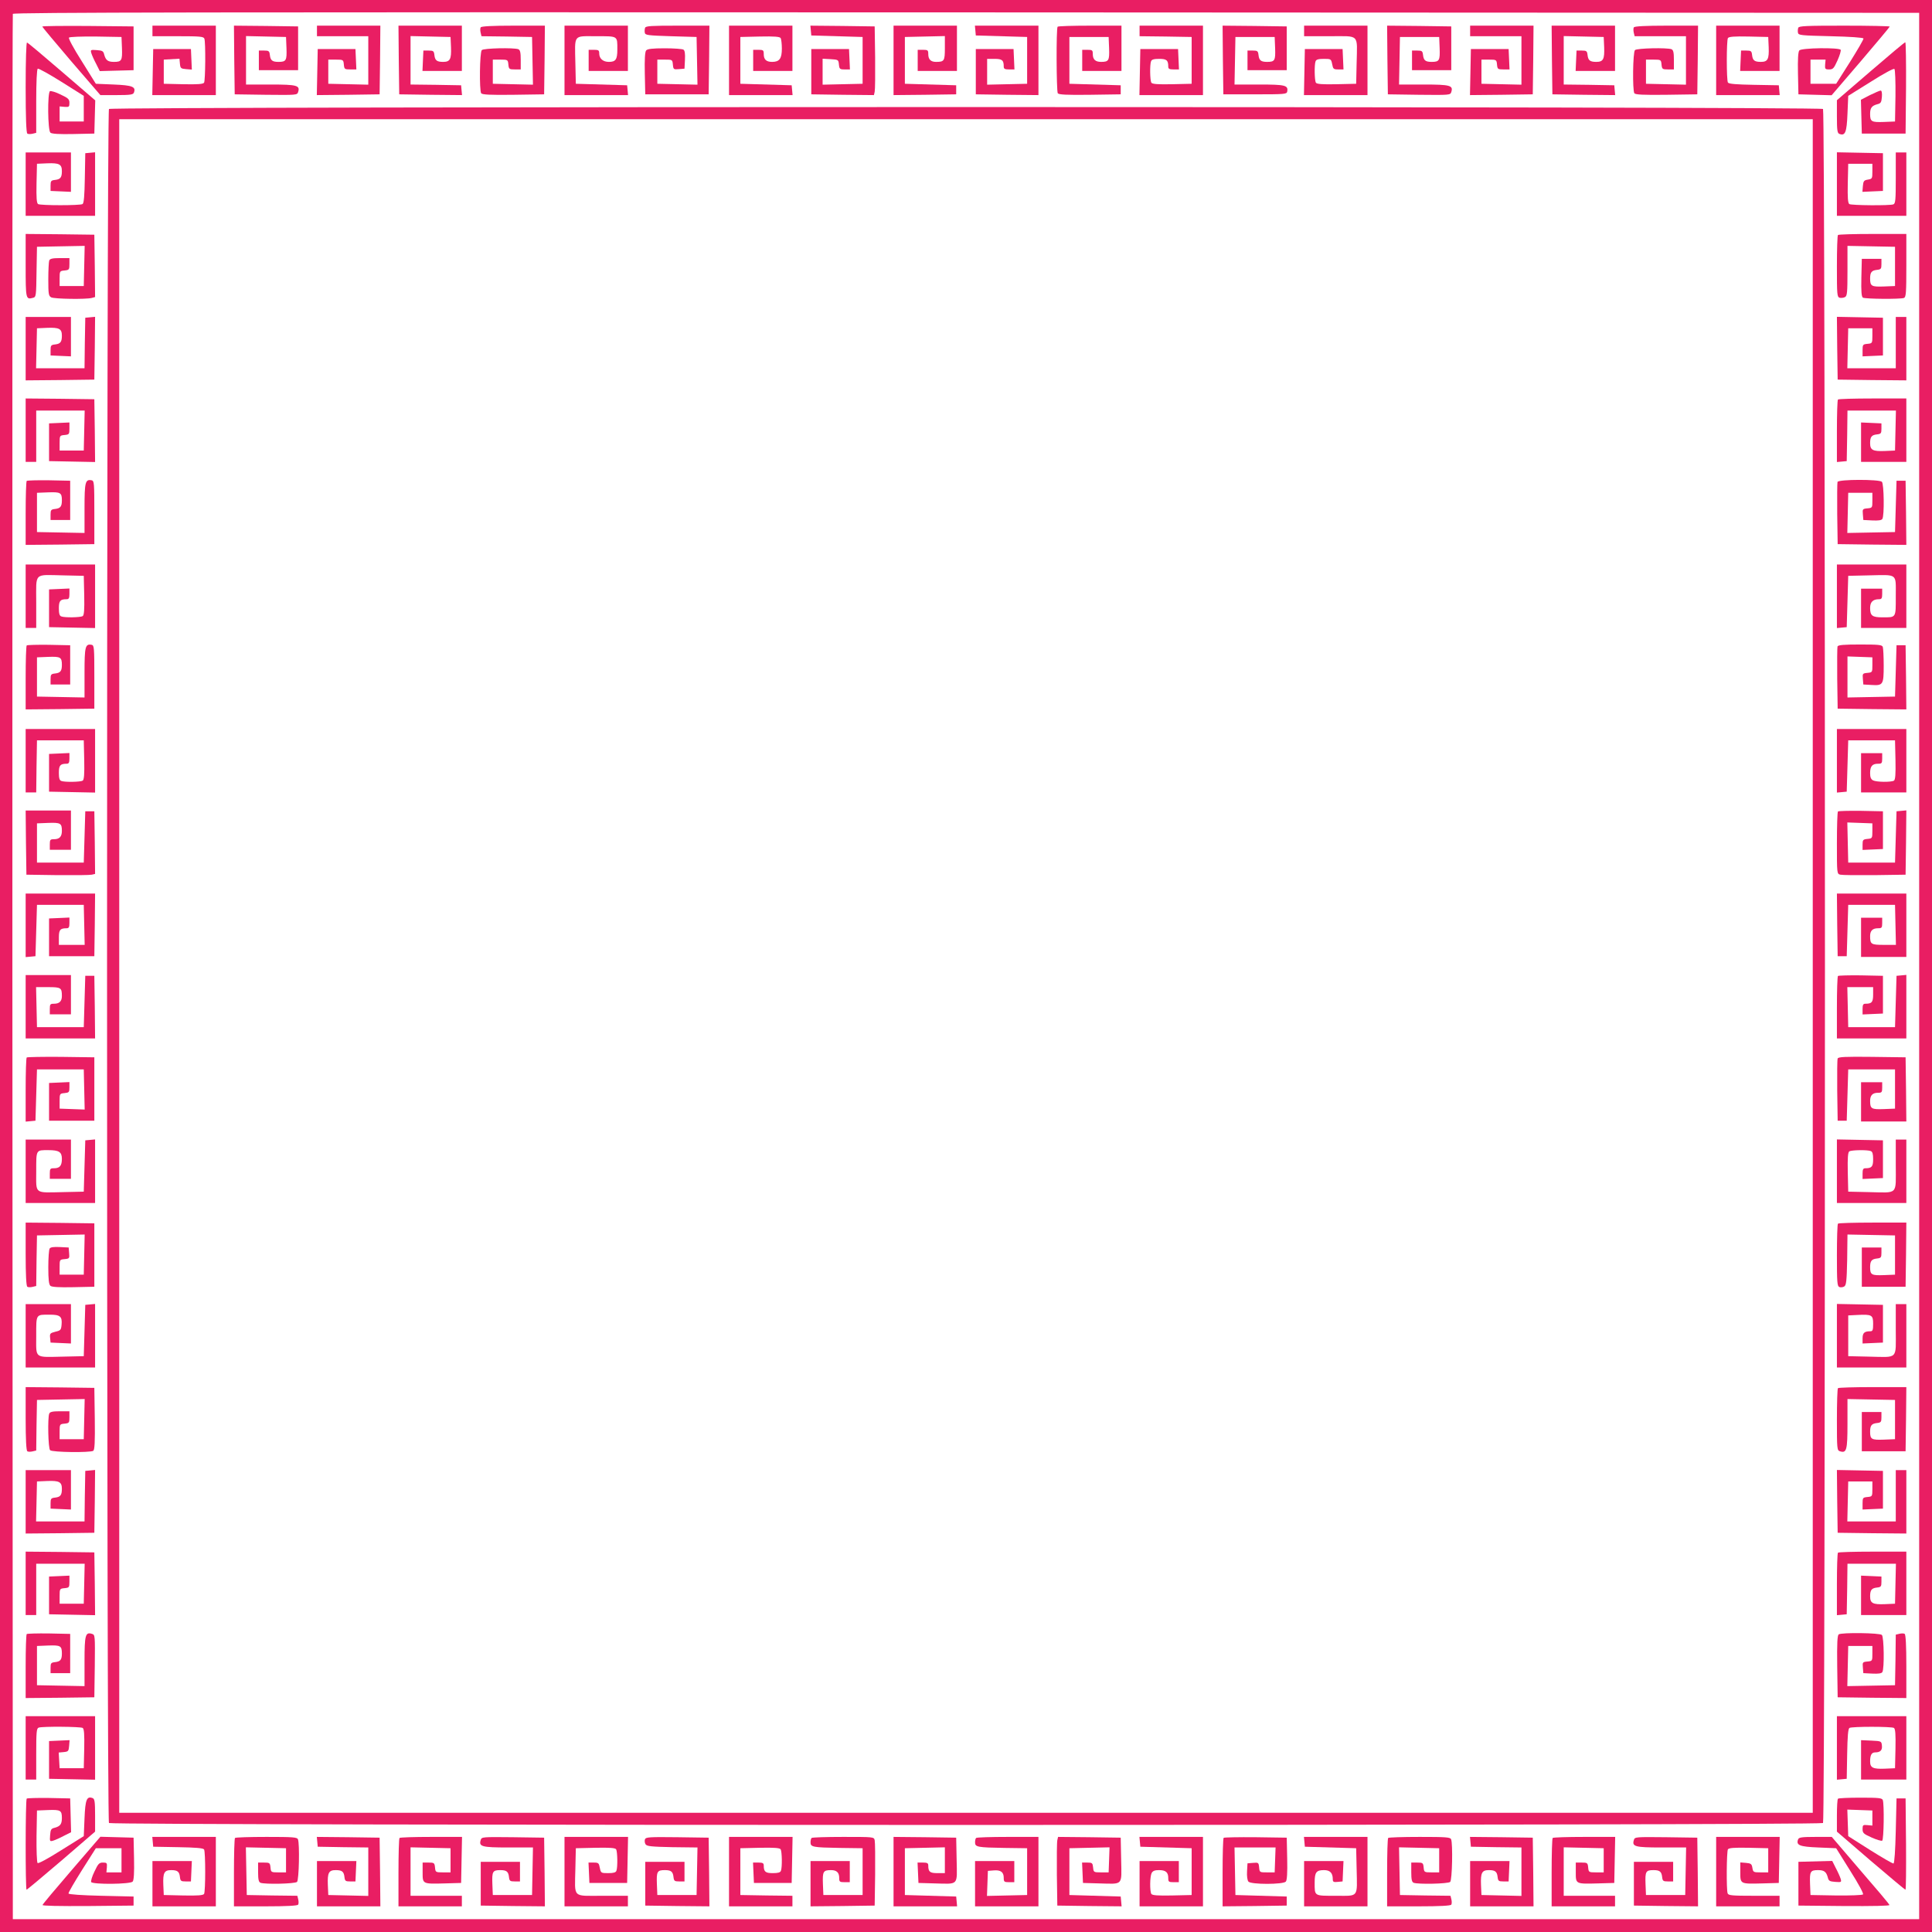 <?xml version="1.0" standalone="no"?>
<!DOCTYPE svg PUBLIC "-//W3C//DTD SVG 20010904//EN"
 "http://www.w3.org/TR/2001/REC-SVG-20010904/DTD/svg10.dtd">
<svg version="1.0" xmlns="http://www.w3.org/2000/svg"
 width="1280pt" height="1280pt" viewBox="0 0 1280 1280"
 preserveAspectRatio="xMidYMid meet">
<g transform="translate(0,1280) scale(0.1,-0.1)"
fill="#e91e63" stroke="none">
<path d="M0 6400 l0 -6400 6400 0 6400 0 0 6400 0 6400 -6400 0 -6400 0 0
-6400z m12715 0 l0 -6315 -6315 0 -6315 0 -3 6305 c-1 3468 0 6311 3 6318 3
10 1272 12 6317 10 l6313 -3 0 -6315z"/>
<path d="M280 12624 c0 -3 87 -107 192 -230 l193 -224 108 0 c90 0 109 3 114
16 15 39 -9 49 -133 54 l-119 5 -93 149 c-57 90 -90 152 -85 157 5 5 85 8 179
7 l169 -3 3 -74 c3 -82 -2 -91 -53 -91 -40 0 -54 11 -64 46 -6 26 -12 29 -50
32 -41 3 -42 2 -36 -20 4 -13 18 -45 32 -71 l24 -48 112 3 112 3 0 145 0 145
-302 3 c-167 1 -303 0 -303 -4z"/>
<path d="M1010 12595 l0 -35 169 0 c145 0 170 -2 175 -16 9 -23 7 -277 -2
-292 -7 -9 -41 -12 -138 -10 l-129 3 0 80 0 80 52 3 52 3 3 -33 c3 -30 6 -33
41 -36 l38 -3 -3 68 -3 68 -125 0 -125 0 -3 -152 -3 -153 211 0 210 0 0 230 0
230 -210 0 -210 0 0 -35z"/>
<path d="M1552 12403 l3 -228 207 -3 c201 -2 207 -2 213 18 14 44 -6 50 -181
50 l-164 0 0 160 0 161 133 -3 132 -3 3 -74 c3 -82 -2 -91 -53 -91 -41 0 -53
10 -57 45 -3 27 -7 30 -38 30 l-35 0 0 -65 0 -65 130 0 130 0 0 145 0 145
-213 3 -212 2 2 -227z"/>
<path d="M2100 12595 l0 -35 170 0 170 0 0 -160 0 -161 -132 3 -133 3 0 80 0
80 50 0 c49 0 50 -1 53 -32 3 -31 5 -33 43 -33 l40 0 -3 68 -3 67 -125 0 -125
0 -3 -153 -3 -152 208 2 208 3 3 228 2 227 -210 0 -210 0 0 -35z"/>
<path d="M2642 12403 l3 -228 208 -3 208 -2 -3 32 -3 33 -167 3 -168 2 0 161
0 160 133 -3 132 -3 3 -68 c3 -79 -6 -97 -52 -97 -42 0 -54 10 -58 45 -3 27
-7 30 -38 30 l-35 0 -3 -67 -3 -68 131 0 130 0 0 150 0 150 -210 0 -210 0 2
-227z"/>
<path d="M3185 12619 c-4 -5 -4 -21 -1 -34 l6 -25 168 -2 167 -3 3 -158 3
-158 -133 3 -133 3 0 80 0 80 50 0 c49 0 50 -1 53 -32 3 -31 6 -33 43 -33 l39
0 0 64 c0 49 -4 65 -16 70 -30 11 -229 7 -242 -6 -14 -14 -17 -265 -4 -286 7
-9 56 -12 213 -10 l204 3 3 228 2 227 -209 0 c-137 0 -212 -4 -216 -11z"/>
<path d="M3740 12400 l0 -230 211 0 210 0 -3 33 -3 32 -170 5 -170 5 -3 135
c-4 196 -16 180 137 180 147 0 141 4 141 -89 0 -65 -11 -81 -56 -81 -39 0 -64
22 -64 56 0 21 -5 24 -35 24 l-35 0 0 -70 0 -70 130 0 130 0 0 150 0 150 -210
0 -210 0 0 -230z"/>
<path d="M4274 12616 c-3 -8 -4 -23 -2 -33 3 -16 19 -18 173 -23 l170 -5 3
-158 3 -158 -133 3 -133 3 0 80 0 80 50 0 c49 0 50 0 53 -33 3 -32 5 -33 40
-30 l37 3 3 59 c2 41 -1 62 -10 67 -7 5 -63 9 -124 9 -83 0 -114 -4 -123 -14
-8 -9 -11 -59 -9 -152 l3 -139 210 0 210 0 3 228 2 227 -210 0 c-174 0 -212
-2 -216 -14z"/>
<path d="M4830 12400 l0 -230 211 0 210 0 -3 33 -3 32 -170 5 -170 5 0 155 0
155 129 3 c97 2 131 -1 138 -10 4 -7 8 -39 8 -70 0 -66 -16 -88 -64 -88 -39 0
-56 15 -56 52 0 25 -3 28 -35 28 l-35 0 0 -70 0 -70 130 0 130 0 0 150 0 150
-210 0 -210 0 0 -230z"/>
<path d="M5372 12598 l3 -33 170 -5 170 -5 0 -155 0 -155 -132 -3 -133 -3 0
86 0 86 53 -3 c51 -3 52 -4 55 -35 3 -30 6 -33 38 -33 l35 0 -3 68 -3 67 -125
0 -125 0 0 -150 0 -150 207 -3 208 -2 5 22 c3 13 4 115 3 228 l-3 205 -213 3
-213 2 3 -32z"/>
<path d="M5920 12400 l0 -230 208 2 207 3 0 30 0 30 -170 5 -170 5 0 155 0
155 133 3 132 3 0 -80 c0 -85 -4 -91 -59 -91 -35 0 -51 17 -51 52 0 25 -3 28
-35 28 l-35 0 0 -70 0 -70 130 0 130 0 0 150 0 150 -210 0 -210 0 0 -230z"/>
<path d="M6462 12598 l3 -33 170 -5 170 -5 0 -155 0 -155 -132 -3 -133 -3 0
86 0 85 49 0 c51 0 61 -9 61 -51 0 -15 7 -19 35 -19 l36 0 -3 68 -3 67 -125 0
-125 0 0 -150 0 -150 208 -3 207 -2 0 230 0 230 -211 0 -210 0 3 -32z"/>
<path d="M7007 12623 c-10 -9 -8 -425 1 -441 7 -9 56 -12 213 -10 l204 3 0 30
0 30 -170 5 -170 5 0 155 0 155 130 0 130 0 3 -74 c3 -82 -2 -91 -53 -91 -38
0 -55 16 -55 52 0 25 -3 28 -35 28 l-35 0 0 -70 0 -70 130 0 130 0 0 150 0
150 -208 0 c-115 0 -212 -3 -215 -7z"/>
<path d="M7550 12595 l0 -35 173 -2 172 -3 0 -155 0 -155 -129 -3 c-97 -2
-131 1 -138 10 -9 15 -11 119 -2 142 4 12 20 16 54 16 49 0 60 -9 60 -51 0
-15 7 -19 35 -19 l36 0 -3 68 -3 67 -125 0 -125 0 -3 -152 -3 -153 211 0 210
0 0 230 0 230 -210 0 -210 0 0 -35z"/>
<path d="M8102 12403 l3 -228 210 0 c194 0 210 1 213 18 8 42 -12 47 -184 47
l-165 0 3 158 3 157 130 0 130 0 3 -74 c3 -82 -2 -91 -53 -91 -41 0 -53 10
-57 45 -3 27 -7 30 -38 30 l-35 0 0 -65 0 -65 130 0 130 0 0 145 0 145 -213 3
-212 2 2 -227z"/>
<path d="M8640 12595 l0 -35 170 0 c201 0 182 19 178 -180 l-3 -135 -129 -3
c-97 -2 -131 1 -138 10 -9 15 -11 119 -2 142 4 12 20 16 55 16 47 0 48 -1 55
-35 6 -32 9 -35 41 -35 l34 0 -3 68 -3 67 -125 0 -125 0 -3 -152 -3 -153 211
0 210 0 0 230 0 230 -210 0 -210 0 0 -35z"/>
<path d="M9192 12403 l3 -228 207 -3 c201 -2 207 -2 213 18 14 44 -6 50 -181
50 l-165 0 3 158 3 157 130 0 130 0 3 -74 c3 -82 -2 -91 -53 -91 -41 0 -53 10
-57 45 -3 27 -7 30 -38 30 l-35 0 0 -65 0 -65 130 0 130 0 0 145 0 145 -213 3
-212 2 2 -227z"/>
<path d="M9740 12595 l0 -35 170 0 170 0 0 -160 0 -161 -132 3 -133 3 0 80 0
80 50 0 c49 0 50 -1 53 -32 3 -31 5 -33 43 -33 l40 0 -3 68 -3 67 -125 0 -125
0 -3 -153 -3 -152 208 2 208 3 3 228 2 227 -210 0 -210 0 0 -35z"/>
<path d="M10282 12403 l3 -228 208 -3 208 -2 -3 32 -3 33 -167 3 -168 2 0 161
0 160 133 -3 132 -3 3 -68 c3 -79 -6 -97 -52 -97 -42 0 -54 10 -58 45 -3 27
-7 30 -38 30 l-35 0 -3 -67 -3 -68 131 0 130 0 0 150 0 150 -210 0 -210 0 2
-227z"/>
<path d="M10825 12619 c-4 -5 -4 -21 -1 -35 l6 -24 170 0 170 0 0 -160 0 -161
-132 3 -133 3 0 80 0 80 50 0 c49 0 50 -1 53 -32 3 -31 6 -33 43 -33 l39 0 0
64 c0 49 -4 65 -16 70 -30 11 -229 7 -242 -6 -14 -14 -17 -265 -4 -286 7 -9
56 -12 213 -10 l204 3 3 228 2 227 -209 0 c-137 0 -212 -4 -216 -11z"/>
<path d="M11370 12400 l0 -230 211 0 210 0 -3 33 -3 32 -165 3 c-116 2 -166 6
-172 15 -10 16 -10 278 0 295 7 9 41 12 138 10 l129 -3 3 -68 c3 -79 -6 -97
-52 -97 -42 0 -54 10 -58 45 -3 27 -7 30 -38 30 l-35 0 -3 -67 -3 -68 131 0
130 0 0 150 0 150 -210 0 -210 0 0 -230z"/>
<path d="M11914 12616 c-3 -8 -4 -23 -2 -33 3 -17 21 -18 217 -23 130 -3 215
-9 217 -15 2 -5 -39 -75 -89 -155 l-92 -145 -85 0 -85 0 0 80 0 80 50 0 50 0
-3 -32 c-2 -30 0 -33 27 -33 25 0 31 7 55 60 15 33 24 65 21 70 -10 16 -260
13 -274 -4 -8 -9 -11 -59 -9 -152 l3 -139 110 -3 110 -3 193 225 c105 123 192
227 192 230 0 3 -135 6 -300 6 -253 0 -302 -2 -306 -14z"/>
<path d="M170 12221 c0 -200 4 -302 11 -306 5 -4 21 -4 35 -1 l24 6 0 210 c0
124 4 211 10 215 5 3 76 -36 157 -87 l148 -93 0 -85 0 -85 -80 0 -80 0 0 50 0
50 33 -3 c29 -2 32 0 32 26 0 25 -8 32 -59 56 -32 16 -64 25 -70 22 -17 -11
-15 -260 3 -275 9 -8 59 -11 152 -9 l139 3 3 110 3 110 -221 190 c-122 105
-225 192 -231 193 -5 2 -9 -113 -9 -297z"/>
<path d="M12393 12328 l-223 -192 0 -109 c0 -90 3 -109 16 -114 39 -15 49 9
54 133 l5 119 149 93 c90 57 152 90 157 85 5 -5 8 -85 7 -179 l-3 -169 -74 -3
c-82 -3 -91 2 -91 53 0 40 11 54 46 64 25 6 29 12 32 49 2 25 -1 42 -8 42 -6
0 -38 -14 -71 -30 l-60 -31 3 -112 3 -112 145 0 145 0 3 303 c1 166 -1 302 -5
302 -5 0 -108 -87 -230 -192z"/>
<path d="M722 12078 c-17 -17 -17 -11339 0 -11356 17 -17 11339 -17 11356 0
17 17 17 11339 0 11356 -17 17 -11339 17 -11356 0z m11288 -5678 l0 -5610
-5610 0 -5610 0 0 5610 0 5610 5610 0 5610 0 0 -5610z"/>
<path d="M170 11580 l0 -210 230 0 230 0 0 211 0 210 -32 -3 -33 -3 -3 -165
c-2 -116 -6 -166 -15 -172 -16 -10 -278 -10 -295 0 -9 7 -12 41 -10 138 l3
129 68 3 c79 3 97 -6 97 -52 0 -42 -10 -54 -45 -58 -27 -3 -30 -7 -30 -38 l0
-35 68 -3 67 -3 0 131 0 130 -150 0 -150 0 0 -210z"/>
<path d="M12170 11580 l0 -210 230 0 230 0 0 210 0 210 -35 0 -35 0 0 -169 c0
-145 -2 -170 -16 -175 -23 -9 -277 -7 -292 2 -9 7 -12 41 -10 138 l3 129 80 0
80 0 0 -50 c0 -48 -1 -50 -30 -55 -26 -4 -30 -10 -33 -43 l-3 -38 68 3 68 3 0
125 0 125 -152 3 -153 3 0 -211z"/>
<path d="M170 11041 c0 -223 1 -227 49 -214 20 5 21 13 23 172 l3 166 158 3
158 3 -3 -133 -3 -133 -80 0 -80 0 0 50 c0 49 1 50 33 53 30 3 32 6 32 43 l0
39 -64 0 c-49 0 -65 -4 -70 -16 -3 -9 -6 -65 -6 -124 0 -98 2 -110 19 -120 21
-11 231 -14 269 -4 l22 6 -2 207 -3 206 -227 3 -228 2 0 -209z"/>
<path d="M12177 11243 c-4 -3 -7 -97 -7 -209 0 -188 1 -202 19 -207 10 -2 26
0 35 5 14 8 16 31 16 174 l0 165 158 -3 157 -3 0 -130 0 -130 -74 -3 c-82 -3
-91 2 -91 53 0 41 10 53 45 57 27 3 30 7 30 38 l0 35 -65 0 -65 0 -3 -124 c-2
-93 1 -126 10 -133 15 -9 249 -11 272 -2 14 5 16 34 16 215 l0 209 -223 0
c-123 0 -227 -3 -230 -7z"/>
<path d="M170 10490 l0 -210 228 2 227 3 3 208 2 208 -32 -3 -33 -3 -3 -167
-2 -168 -161 0 -160 0 3 133 3 132 68 3 c79 3 97 -6 97 -52 0 -42 -10 -54 -45
-58 -27 -3 -30 -7 -30 -38 l0 -35 68 -3 67 -3 0 131 0 130 -150 0 -150 0 0
-210z"/>
<path d="M12172 10493 l3 -208 228 -3 227 -2 0 210 0 210 -35 0 -35 0 0 -170
0 -170 -160 0 -161 0 3 133 3 132 80 0 80 0 0 -50 c0 -49 -1 -50 -32 -53 -31
-3 -33 -5 -33 -43 l0 -40 68 3 67 3 0 125 0 125 -153 3 -152 3 2 -208z"/>
<path d="M170 9950 l0 -210 35 0 35 0 0 170 0 170 160 0 161 0 -3 -132 -3
-133 -80 0 -80 0 0 50 c0 49 1 50 33 53 30 3 32 5 32 43 l0 40 -67 -3 -68 -3
0 -125 0 -125 153 -3 152 -3 -2 208 -3 208 -227 3 -228 2 0 -210z"/>
<path d="M12177 10153 c-4 -3 -7 -98 -7 -210 l0 -204 33 3 32 3 3 168 2 167
161 0 160 0 -3 -132 -3 -133 -68 -3 c-79 -3 -97 6 -97 52 0 42 10 54 45 58 27
3 30 7 30 38 l0 35 -67 3 -68 3 0 -131 0 -130 150 0 150 0 0 210 0 210 -223 0
c-123 0 -227 -3 -230 -7z"/>
<path d="M177 9614 c-4 -4 -7 -101 -7 -216 l0 -208 228 2 227 3 0 210 c0 194
-1 210 -18 213 -42 8 -47 -12 -47 -184 l0 -165 -157 3 -158 3 0 130 0 130 74
3 c82 3 91 -2 91 -53 0 -41 -10 -53 -45 -57 -27 -3 -30 -7 -30 -38 l0 -35 65
0 65 0 0 130 0 130 -141 3 c-77 1 -143 -1 -147 -4z"/>
<path d="M12174 9607 c-2 -7 -3 -102 -2 -212 l3 -200 228 -3 227 -2 -2 212 -3
213 -30 0 -30 0 -5 -170 -5 -170 -158 -3 -158 -3 3 133 3 133 80 0 80 0 0 -50
c0 -49 0 -50 -33 -53 -32 -3 -33 -5 -30 -40 l3 -37 59 -3 c41 -2 62 1 67 10
14 21 11 232 -3 246 -17 17 -287 17 -294 -1z"/>
<path d="M170 8850 l0 -210 35 0 35 0 0 170 c0 201 -19 182 180 178 l135 -3 3
-129 c2 -97 -1 -131 -10 -138 -15 -9 -119 -11 -142 -2 -12 4 -16 20 -16 54 0
49 9 60 51 60 15 0 19 7 19 35 l0 36 -67 -3 -68 -3 0 -125 0 -125 153 -3 152
-3 0 211 0 210 -230 0 -230 0 0 -210z"/>
<path d="M12170 8849 l0 -210 33 3 32 3 5 170 5 170 135 3 c196 4 180 16 180
-137 0 -147 4 -141 -89 -141 -67 0 -81 11 -81 62 0 40 19 58 59 58 17 0 21 6
21 35 l0 35 -70 0 -70 0 0 -130 0 -130 150 0 150 0 0 210 0 210 -230 0 -230 0
0 -211z"/>
<path d="M177 8524 c-4 -4 -7 -101 -7 -216 l0 -208 228 2 227 3 0 210 c0 194
-1 210 -18 213 -42 8 -47 -12 -47 -184 l0 -165 -157 3 -158 3 0 130 0 130 74
3 c82 3 91 -2 91 -53 0 -41 -10 -53 -45 -57 -27 -3 -30 -7 -30 -38 l0 -35 65
0 65 0 0 130 0 130 -141 3 c-77 1 -143 -1 -147 -4z"/>
<path d="M12174 8517 c-2 -7 -3 -102 -2 -212 l3 -200 228 -3 227 -2 -2 212 -3
213 -30 0 -30 0 -5 -170 -5 -170 -157 -3 -158 -3 0 136 0 136 83 -3 82 -3 0
-50 c0 -49 0 -50 -33 -53 -32 -3 -33 -5 -30 -40 l3 -37 53 -3 c78 -5 82 1 82
128 0 60 -3 115 -6 124 -5 14 -28 16 -150 16 -108 0 -146 -3 -150 -13z"/>
<path d="M170 7760 l0 -210 35 0 35 0 2 173 3 172 155 0 155 0 3 -129 c2 -97
-1 -131 -10 -138 -15 -9 -119 -11 -142 -2 -12 4 -16 20 -16 54 0 49 9 60 51
60 15 0 19 7 19 35 l0 36 -67 -3 -68 -3 0 -125 0 -125 153 -3 152 -3 0 211 0
210 -230 0 -230 0 0 -210z"/>
<path d="M12170 7759 l0 -210 33 3 32 3 5 170 5 170 155 0 155 0 3 -129 c2
-97 -1 -131 -10 -138 -19 -11 -116 -10 -139 2 -14 8 -19 21 -19 48 0 45 14 62
52 62 25 0 28 3 28 35 l0 35 -70 0 -70 0 0 -130 0 -130 150 0 150 0 0 210 0
210 -230 0 -230 0 0 -211z"/>
<path d="M172 7218 l3 -213 205 -3 c113 -1 215 0 228 3 l22 5 -2 208 -3 207
-30 0 -30 0 -5 -170 -5 -170 -155 0 -155 0 0 130 0 130 74 3 c82 3 91 -2 91
-53 0 -38 -16 -55 -52 -55 -25 0 -28 -3 -28 -35 l0 -35 70 0 70 0 0 130 0 130
-150 0 -150 0 2 -212z"/>
<path d="M12177 7424 c-4 -4 -7 -99 -7 -210 0 -203 0 -204 23 -209 12 -3 114
-4 227 -3 l205 3 3 213 2 213 -32 -3 -33 -3 -5 -170 -5 -170 -155 0 -155 0 -3
133 -3 133 83 -3 83 -3 0 -50 c0 -49 -1 -50 -32 -53 -30 -3 -33 -6 -33 -38 l0
-35 68 3 67 3 0 125 0 125 -146 3 c-80 1 -148 -1 -152 -4z"/>
<path d="M170 6669 l0 -210 33 3 32 3 5 170 5 170 155 0 155 0 3 -132 3 -133
-86 0 -85 0 0 49 c0 51 9 61 51 61 15 0 19 7 19 35 l0 36 -67 -3 -68 -3 0
-125 0 -125 150 0 150 0 3 208 2 207 -230 0 -230 0 0 -211z"/>
<path d="M12172 6673 l3 -208 30 0 30 0 5 170 5 170 155 0 155 0 3 -132 3
-133 -80 0 c-85 0 -91 4 -91 59 0 35 17 51 52 51 25 0 28 3 28 35 l0 35 -70 0
-70 0 0 -130 0 -130 150 0 150 0 0 210 0 210 -230 0 -230 0 2 -207z"/>
<path d="M170 6130 l0 -210 230 0 230 0 -2 208 -3 207 -30 0 -30 0 -5 -170 -5
-170 -155 0 -155 0 -3 133 -3 132 80 0 c85 0 91 -4 91 -59 0 -35 -17 -51 -52
-51 -25 0 -28 -3 -28 -35 l0 -35 70 0 70 0 0 130 0 130 -150 0 -150 0 0 -210z"/>
<path d="M12177 6334 c-4 -4 -7 -99 -7 -211 l0 -203 230 0 230 0 0 211 0 210
-32 -3 -33 -3 -5 -170 -5 -170 -155 0 -155 0 -3 133 -3 132 86 0 85 0 0 -49
c0 -51 -9 -61 -51 -61 -15 0 -19 -7 -19 -35 l0 -36 68 3 67 3 0 125 0 125
-146 3 c-80 1 -148 -1 -152 -4z"/>
<path d="M177 5794 c-4 -4 -7 -101 -7 -216 l0 -209 33 3 32 3 5 170 5 170 155
0 155 0 3 -133 3 -133 -83 3 -83 3 0 50 c0 49 1 50 33 53 29 3 32 6 32 38 l0
35 -67 -3 -68 -3 0 -125 0 -125 150 0 150 0 0 210 0 210 -221 3 c-121 1 -223
-1 -227 -4z"/>
<path d="M12175 5787 c-3 -7 -4 -102 -3 -212 l3 -200 30 0 30 0 5 170 5 170
155 0 155 0 0 -130 0 -130 -74 -3 c-82 -3 -91 2 -91 54 0 37 16 54 52 54 25 0
28 3 28 35 l0 35 -70 0 -70 0 0 -130 0 -130 150 0 150 0 -2 213 -3 212 -223 3
c-175 2 -224 0 -227 -11z"/>
<path d="M170 5040 l0 -210 230 0 230 0 0 211 0 210 -32 -3 -33 -3 -5 -170 -5
-170 -135 -3 c-196 -4 -180 -16 -180 137 0 146 -3 141 81 141 70 0 89 -12 89
-58 0 -45 -14 -62 -52 -62 -25 0 -28 -3 -28 -35 l0 -35 70 0 70 0 0 130 0 130
-150 0 -150 0 0 -210z"/>
<path d="M12170 5040 l0 -210 230 0 230 0 0 210 0 210 -35 0 -35 0 0 -170 c0
-201 19 -182 -180 -178 l-135 3 -3 129 c-2 97 1 131 10 138 15 9 119 11 142 2
12 -4 16 -20 16 -54 0 -49 -9 -60 -51 -60 -15 0 -19 -7 -19 -35 l0 -36 68 3
67 3 0 125 0 125 -152 3 -153 3 0 -211z"/>
<path d="M170 4491 c0 -137 4 -212 11 -216 5 -4 21 -4 34 -1 l25 6 2 168 3
167 158 3 158 3 -3 -133 -3 -133 -80 0 -80 0 0 50 c0 49 0 50 33 53 32 3 33 5
30 40 l-3 37 -59 3 c-41 2 -62 -1 -67 -10 -5 -7 -9 -63 -9 -124 0 -83 4 -114
14 -123 9 -8 59 -11 152 -9 l139 3 0 210 0 210 -227 3 -228 2 0 -209z"/>
<path d="M12177 4693 c-4 -3 -7 -98 -7 -210 0 -179 2 -204 16 -210 9 -3 24 -2
33 4 13 9 16 36 19 177 l2 167 158 -3 157 -3 0 -130 0 -130 -74 -3 c-82 -3
-91 2 -91 53 0 41 10 53 45 57 27 3 30 7 30 38 l0 35 -65 0 -65 0 0 -130 0
-130 145 0 145 0 3 213 2 212 -223 0 c-123 0 -227 -3 -230 -7z"/>
<path d="M170 3950 l0 -210 230 0 230 0 0 211 0 210 -32 -3 -33 -3 -5 -170 -5
-170 -135 -3 c-196 -4 -180 -16 -180 137 0 147 -4 141 90 141 68 0 83 -12 78
-66 -3 -35 -6 -39 -41 -47 -35 -9 -38 -12 -35 -41 l3 -31 68 -3 67 -3 0 131 0
130 -150 0 -150 0 0 -210z"/>
<path d="M12170 3950 l0 -210 230 0 230 0 0 210 0 210 -35 0 -35 0 0 -170 c0
-201 19 -182 -180 -178 l-135 3 0 135 0 135 60 3 c96 5 105 0 105 -58 0 -43
-3 -50 -19 -50 -39 0 -51 -11 -51 -47 l0 -34 68 3 67 3 0 125 0 125 -152 3
-153 3 0 -211z"/>
<path d="M170 3401 c0 -137 4 -212 11 -216 5 -4 21 -4 34 -1 l25 6 2 168 3
167 158 3 158 3 -3 -133 -3 -133 -80 0 -80 0 0 50 c0 49 1 50 33 53 30 3 32 6
32 43 l0 39 -64 0 c-49 0 -65 -4 -70 -16 -11 -30 -7 -229 6 -242 14 -14 265
-17 286 -4 9 7 12 56 10 213 l-3 204 -227 3 -228 2 0 -209z"/>
<path d="M12177 3603 c-4 -3 -7 -98 -7 -209 0 -195 1 -203 20 -209 44 -14 50
6 50 181 l0 165 158 -3 157 -3 0 -130 0 -130 -74 -3 c-82 -3 -91 2 -91 53 0
41 10 53 45 57 27 3 30 7 30 38 l0 35 -65 0 -65 0 0 -130 0 -130 145 0 145 0
3 213 2 212 -223 0 c-123 0 -227 -3 -230 -7z"/>
<path d="M170 2850 l0 -210 228 2 227 3 3 208 2 208 -32 -3 -33 -3 -3 -167 -2
-168 -161 0 -160 0 3 133 3 132 68 3 c79 3 97 -6 97 -52 0 -42 -10 -54 -45
-58 -27 -3 -30 -7 -30 -38 l0 -35 68 -3 67 -3 0 131 0 130 -150 0 -150 0 0
-210z"/>
<path d="M12172 2853 l3 -208 228 -3 227 -2 0 210 0 210 -35 0 -35 0 0 -170 0
-170 -160 0 -161 0 3 133 3 132 80 0 80 0 0 -50 c0 -49 -1 -50 -32 -53 -31 -3
-33 -5 -33 -43 l0 -40 68 3 67 3 0 125 0 125 -153 3 -152 3 2 -208z"/>
<path d="M170 2310 l0 -210 35 0 35 0 0 170 0 170 160 0 161 0 -3 -132 -3
-133 -80 0 -80 0 0 50 c0 49 1 50 33 53 30 3 32 5 32 43 l0 40 -67 -3 -68 -3
0 -125 0 -125 153 -3 152 -3 -2 208 -3 208 -227 3 -228 2 0 -210z"/>
<path d="M12177 2513 c-4 -3 -7 -98 -7 -210 l0 -204 33 3 32 3 3 168 2 167
161 0 160 0 -3 -132 -3 -133 -68 -3 c-79 -3 -97 6 -97 52 0 42 10 54 45 58 27
3 30 7 30 38 l0 35 -67 3 -68 3 0 -131 0 -130 150 0 150 0 0 210 0 210 -223 0
c-123 0 -227 -3 -230 -7z"/>
<path d="M177 1974 c-4 -4 -7 -101 -7 -216 l0 -208 228 2 227 3 3 207 c2 201
2 207 -18 213 -44 14 -50 -6 -50 -181 l0 -165 -157 3 -158 3 0 130 0 130 74 3
c82 3 91 -2 91 -53 0 -41 -10 -53 -45 -57 -27 -3 -30 -7 -30 -38 l0 -35 65 0
65 0 0 130 0 130 -141 3 c-77 1 -143 -1 -147 -4z"/>
<path d="M12182 1972 c-9 -7 -12 -56 -10 -213 l3 -204 228 -3 227 -2 0 209 c0
137 -4 212 -11 216 -5 4 -21 4 -34 1 l-25 -6 -2 -168 -3 -167 -158 -3 -158 -3
3 133 3 133 80 0 80 0 0 -50 c0 -49 0 -50 -33 -53 -32 -3 -33 -5 -30 -40 l3
-37 59 -3 c41 -2 62 1 67 10 14 21 11 232 -3 246 -14 14 -265 17 -286 4z"/>
<path d="M170 1220 l0 -210 35 0 35 0 0 169 c0 145 2 170 16 175 23 9 277 7
292 -2 9 -7 12 -41 10 -138 l-3 -129 -80 0 -80 0 -3 52 -3 52 33 3 c30 3 33 6
36 41 l3 38 -68 -3 -68 -3 0 -125 0 -125 153 -3 152 -3 0 211 0 210 -230 0
-230 0 0 -210z"/>
<path d="M12170 1219 l0 -210 33 3 32 3 3 165 c2 116 6 166 15 172 16 10 278
10 295 0 9 -7 12 -41 10 -138 l-3 -129 -68 -3 c-78 -3 -97 6 -97 48 0 43 10
60 34 60 34 0 48 15 44 46 -3 28 -4 29 -70 32 l-68 3 0 -131 0 -130 150 0 150
0 0 210 0 210 -230 0 -230 0 0 -211z"/>
<path d="M177 884 c-9 -9 -9 -604 -1 -604 3 0 107 87 230 192 l224 193 0 108
c0 90 -3 109 -16 114 -39 15 -49 -9 -54 -133 l-5 -119 -149 -93 c-90 -57 -152
-90 -157 -85 -5 5 -8 85 -7 179 l3 169 74 3 c82 3 91 -2 91 -53 0 -40 -11 -54
-46 -64 -26 -6 -29 -12 -32 -50 -3 -41 -2 -42 20 -36 13 4 45 18 71 32 l48 24
-3 112 -3 112 -141 3 c-77 1 -143 -1 -147 -4z"/>
<path d="M12177 883 c-4 -3 -7 -54 -7 -112 l0 -106 224 -193 c123 -105 227
-192 230 -192 4 0 5 136 4 303 l-3 302 -30 0 -30 0 -5 -214 c-3 -130 -9 -215
-15 -217 -5 -2 -75 39 -155 89 l-145 92 -3 88 -3 88 83 -3 83 -3 0 -50 0 -50
-32 3 c-30 3 -33 1 -33 -26 0 -26 6 -32 60 -56 33 -15 65 -24 70 -21 11 7 14
242 4 269 -5 14 -28 16 -148 16 -79 0 -146 -3 -149 -7z"/>
<path d="M475 410 c-105 -122 -192 -225 -193 -231 -3 -6 109 -8 300 -7 l303 3
0 30 0 30 -214 5 c-130 3 -215 9 -217 15 -2 6 39 75 89 155 l92 145 85 0 85 0
0 -80 0 -80 -50 0 -50 0 3 33 c2 29 0 32 -26 32 -25 0 -32 -8 -56 -59 -16 -32
-25 -64 -22 -70 11 -17 260 -15 275 3 8 9 11 59 9 152 l-3 139 -110 3 -110 3
-190 -221z"/>
<path d="M1012 598 l3 -33 165 -3 c116 -2 166 -6 172 -15 10 -16 10 -278 0
-295 -7 -9 -41 -12 -138 -10 l-129 3 -3 68 c-3 79 6 97 52 97 42 0 54 -10 58
-45 3 -27 7 -30 38 -30 l35 0 3 68 3 67 -131 0 -130 0 0 -150 0 -150 210 0
210 0 0 230 0 230 -211 0 -210 0 3 -32z"/>
<path d="M1557 623 c-4 -3 -7 -107 -7 -230 l0 -223 209 0 c137 0 212 4 216 11
4 5 4 21 1 34 l-6 25 -168 2 -167 3 -3 158 -3 158 133 -3 133 -3 0 -80 0 -80
-50 0 c-49 0 -50 1 -53 33 -3 30 -6 32 -43 32 l-39 0 0 -64 c0 -49 4 -65 16
-70 30 -11 229 -7 242 6 13 13 18 252 6 282 -5 14 -33 16 -208 16 -112 0 -206
-3 -209 -7z"/>
<path d="M2102 598 l3 -33 168 -3 167 -2 0 -161 0 -160 -132 3 -133 3 -3 68
c-3 79 6 97 52 97 42 0 54 -10 58 -45 3 -27 7 -30 38 -30 l35 0 3 68 3 67
-131 0 -130 0 0 -150 0 -150 210 0 210 0 -2 228 -3 227 -208 3 -208 2 3 -32z"/>
<path d="M2647 623 c-4 -3 -7 -107 -7 -230 l0 -223 210 0 210 0 0 35 0 35
-170 0 -170 0 0 160 0 161 133 -3 132 -3 0 -80 0 -80 -50 0 c-49 0 -50 1 -53
33 -3 30 -6 32 -43 32 l-39 0 0 -65 c0 -78 -2 -77 150 -73 l105 3 3 153 3 152
-204 0 c-112 0 -207 -3 -210 -7z"/>
<path d="M3185 610 c-14 -44 6 -50 181 -50 l165 0 -3 -157 -3 -158 -130 0
-130 0 -3 74 c-3 82 2 91 53 91 41 0 53 -10 57 -45 3 -27 7 -30 38 -30 l35 0
0 65 0 65 -130 0 -130 0 0 -145 0 -145 213 -3 212 -2 -2 227 -3 228 -207 3
c-201 2 -207 2 -213 -18z"/>
<path d="M3740 400 l0 -230 210 0 210 0 0 35 0 35 -170 0 c-201 0 -182 -19
-178 180 l3 135 129 3 c97 2 131 -1 138 -10 9 -15 11 -119 2 -142 -4 -12 -20
-16 -55 -16 -47 0 -48 1 -55 35 -6 32 -9 35 -41 35 l-34 0 3 -67 3 -68 125 0
125 0 3 153 3 152 -211 0 -210 0 0 -230z"/>
<path d="M4273 614 c-3 -9 -2 -24 4 -33 9 -13 36 -16 177 -19 l167 -2 -3 -158
-3 -157 -130 0 -130 0 -3 74 c-3 82 2 91 53 91 41 0 53 -10 57 -45 3 -27 7
-30 38 -30 l35 0 0 65 0 65 -130 0 -130 0 0 -145 0 -145 213 -3 212 -2 -2 227
-3 228 -208 3 c-185 2 -208 1 -214 -14z"/>
<path d="M4830 400 l0 -230 210 0 210 0 0 35 0 35 -172 2 -173 3 0 155 0 155
129 3 c97 2 131 -1 138 -10 9 -15 11 -119 2 -142 -4 -12 -20 -16 -54 -16 -49
0 -60 9 -60 51 0 15 -7 19 -35 19 l-36 0 3 -67 3 -68 125 0 125 0 3 153 3 152
-211 0 -210 0 0 -230z"/>
<path d="M5377 623 c-4 -3 -7 -17 -7 -29 0 -31 14 -34 195 -37 l150 -2 0 -155
0 -155 -130 0 -130 0 -3 74 c-3 82 2 91 54 91 37 0 54 -16 54 -52 0 -25 3 -28
35 -28 l35 0 0 70 0 70 -130 0 -130 0 0 -150 0 -150 213 2 212 3 3 205 c1 113
0 215 -3 228 -5 22 -6 22 -209 22 -111 0 -206 -3 -209 -7z"/>
<path d="M5920 400 l0 -230 211 0 210 0 -3 33 -3 32 -170 5 -170 5 0 155 0
155 133 3 132 3 0 -86 0 -85 -49 0 c-51 0 -61 9 -61 51 0 15 -7 19 -35 19
l-36 0 3 -67 3 -68 105 -3 c164 -4 151 -18 148 156 l-3 147 -207 3 -208 2 0
-230z"/>
<path d="M6467 623 c-4 -3 -7 -17 -7 -29 0 -31 14 -34 195 -37 l150 -2 0 -155
0 -155 -133 -3 -133 -3 3 83 3 83 38 3 c47 4 67 -11 67 -49 0 -26 3 -29 35
-29 l35 0 0 70 0 70 -130 0 -130 0 0 -150 0 -150 210 0 210 0 0 230 0 230
-203 0 c-112 0 -207 -3 -210 -7z"/>
<path d="M7005 608 c-3 -13 -4 -115 -3 -228 l3 -205 213 -3 213 -2 -3 32 -3
33 -170 5 -170 5 0 155 0 155 133 3 133 3 -3 -83 -3 -83 -50 0 c-49 0 -50 1
-53 33 -3 29 -6 32 -38 32 l-35 0 3 -67 3 -68 105 -3 c164 -4 151 -18 148 156
l-3 147 -207 3 -208 2 -5 -22z"/>
<path d="M7552 598 l3 -33 170 -5 170 -5 0 -155 0 -155 -129 -3 c-97 -2 -131
1 -138 10 -11 19 -10 116 2 139 8 14 21 19 48 19 45 0 62 -14 62 -52 0 -25 3
-28 35 -28 l35 0 0 70 0 70 -130 0 -130 0 0 -150 0 -150 210 0 210 0 0 230 0
230 -211 0 -210 0 3 -32z"/>
<path d="M8107 624 c-4 -4 -7 -108 -7 -231 l0 -223 213 2 212 3 0 30 0 30
-170 5 -170 5 -3 158 -3 157 136 0 136 0 -3 -82 -3 -83 -50 0 c-49 0 -50 0
-53 33 -3 32 -5 33 -40 30 l-37 -3 -3 -53 c-2 -31 2 -60 9 -68 16 -20 231 -20
248 0 8 9 11 59 9 152 l-3 139 -206 3 c-113 1 -208 -1 -212 -4z"/>
<path d="M8642 598 l3 -33 170 -5 170 -5 3 -135 c4 -196 16 -180 -137 -180
-147 0 -141 -4 -141 89 0 67 11 81 62 81 40 0 58 -19 58 -60 0 -18 5 -21 33
-18 l32 3 3 68 3 67 -131 0 -130 0 0 -150 0 -150 210 0 210 0 0 230 0 230
-211 0 -210 0 3 -32z"/>
<path d="M9197 623 c-4 -3 -7 -107 -7 -230 l0 -223 209 0 c137 0 212 4 216 11
4 5 4 21 1 34 l-6 25 -168 2 -167 3 -3 158 -3 158 133 -3 133 -3 0 -80 0 -80
-50 0 c-49 0 -50 1 -53 33 -3 30 -6 32 -43 32 l-39 0 0 -64 c0 -49 4 -65 16
-70 30 -11 229 -7 242 6 13 13 18 252 6 282 -5 14 -33 16 -208 16 -112 0 -206
-3 -209 -7z"/>
<path d="M9742 598 l3 -33 168 -3 167 -2 0 -161 0 -160 -132 3 -133 3 -3 68
c-3 79 6 97 52 97 42 0 54 -10 58 -45 3 -27 7 -30 38 -30 l35 0 3 68 3 67
-131 0 -130 0 0 -150 0 -150 210 0 210 0 -2 228 -3 227 -208 3 -208 2 3 -32z"/>
<path d="M10287 623 c-4 -3 -7 -107 -7 -230 l0 -223 210 0 210 0 0 35 0 35
-170 0 -170 0 0 160 0 161 133 -3 132 -3 0 -80 0 -80 -50 0 c-49 0 -50 1 -53
33 -3 30 -6 32 -43 32 l-39 0 0 -65 c0 -78 -2 -77 150 -73 l105 3 3 153 3 152
-204 0 c-112 0 -207 -3 -210 -7z"/>
<path d="M10825 610 c-14 -44 6 -50 181 -50 l165 0 -3 -157 -3 -158 -130 0
-130 0 -3 74 c-3 82 2 91 53 91 41 0 53 -10 57 -45 3 -27 7 -30 38 -30 l35 0
0 65 0 65 -130 0 -130 0 0 -145 0 -145 213 -3 212 -2 -2 227 -3 228 -207 3
c-201 2 -207 2 -213 -18z"/>
<path d="M11370 400 l0 -230 210 0 210 0 0 35 0 35 -169 0 c-145 0 -170 2
-175 16 -9 23 -7 277 2 292 7 9 41 12 138 10 l129 -3 0 -80 0 -80 -50 0 c-48
0 -50 1 -55 30 -4 26 -10 30 -43 33 l-37 3 0 -65 c0 -79 -2 -78 150 -74 l105
3 3 153 3 152 -211 0 -210 0 0 -230z"/>
<path d="M11913 614 c-15 -39 9 -49 133 -54 l119 -5 93 -149 c57 -90 90 -152
85 -157 -5 -5 -85 -8 -179 -7 l-169 3 -3 74 c-3 82 2 91 53 91 40 0 54 -11 64
-46 6 -26 12 -29 50 -32 41 -3 42 -2 36 20 -4 13 -18 45 -32 71 l-24 48 -112
-3 -112 -3 0 -145 0 -145 303 -3 c191 -1 303 1 300 7 -1 6 -88 109 -193 230
l-189 221 -108 0 c-91 0 -110 -3 -115 -16z"/>
</g>
</svg>
